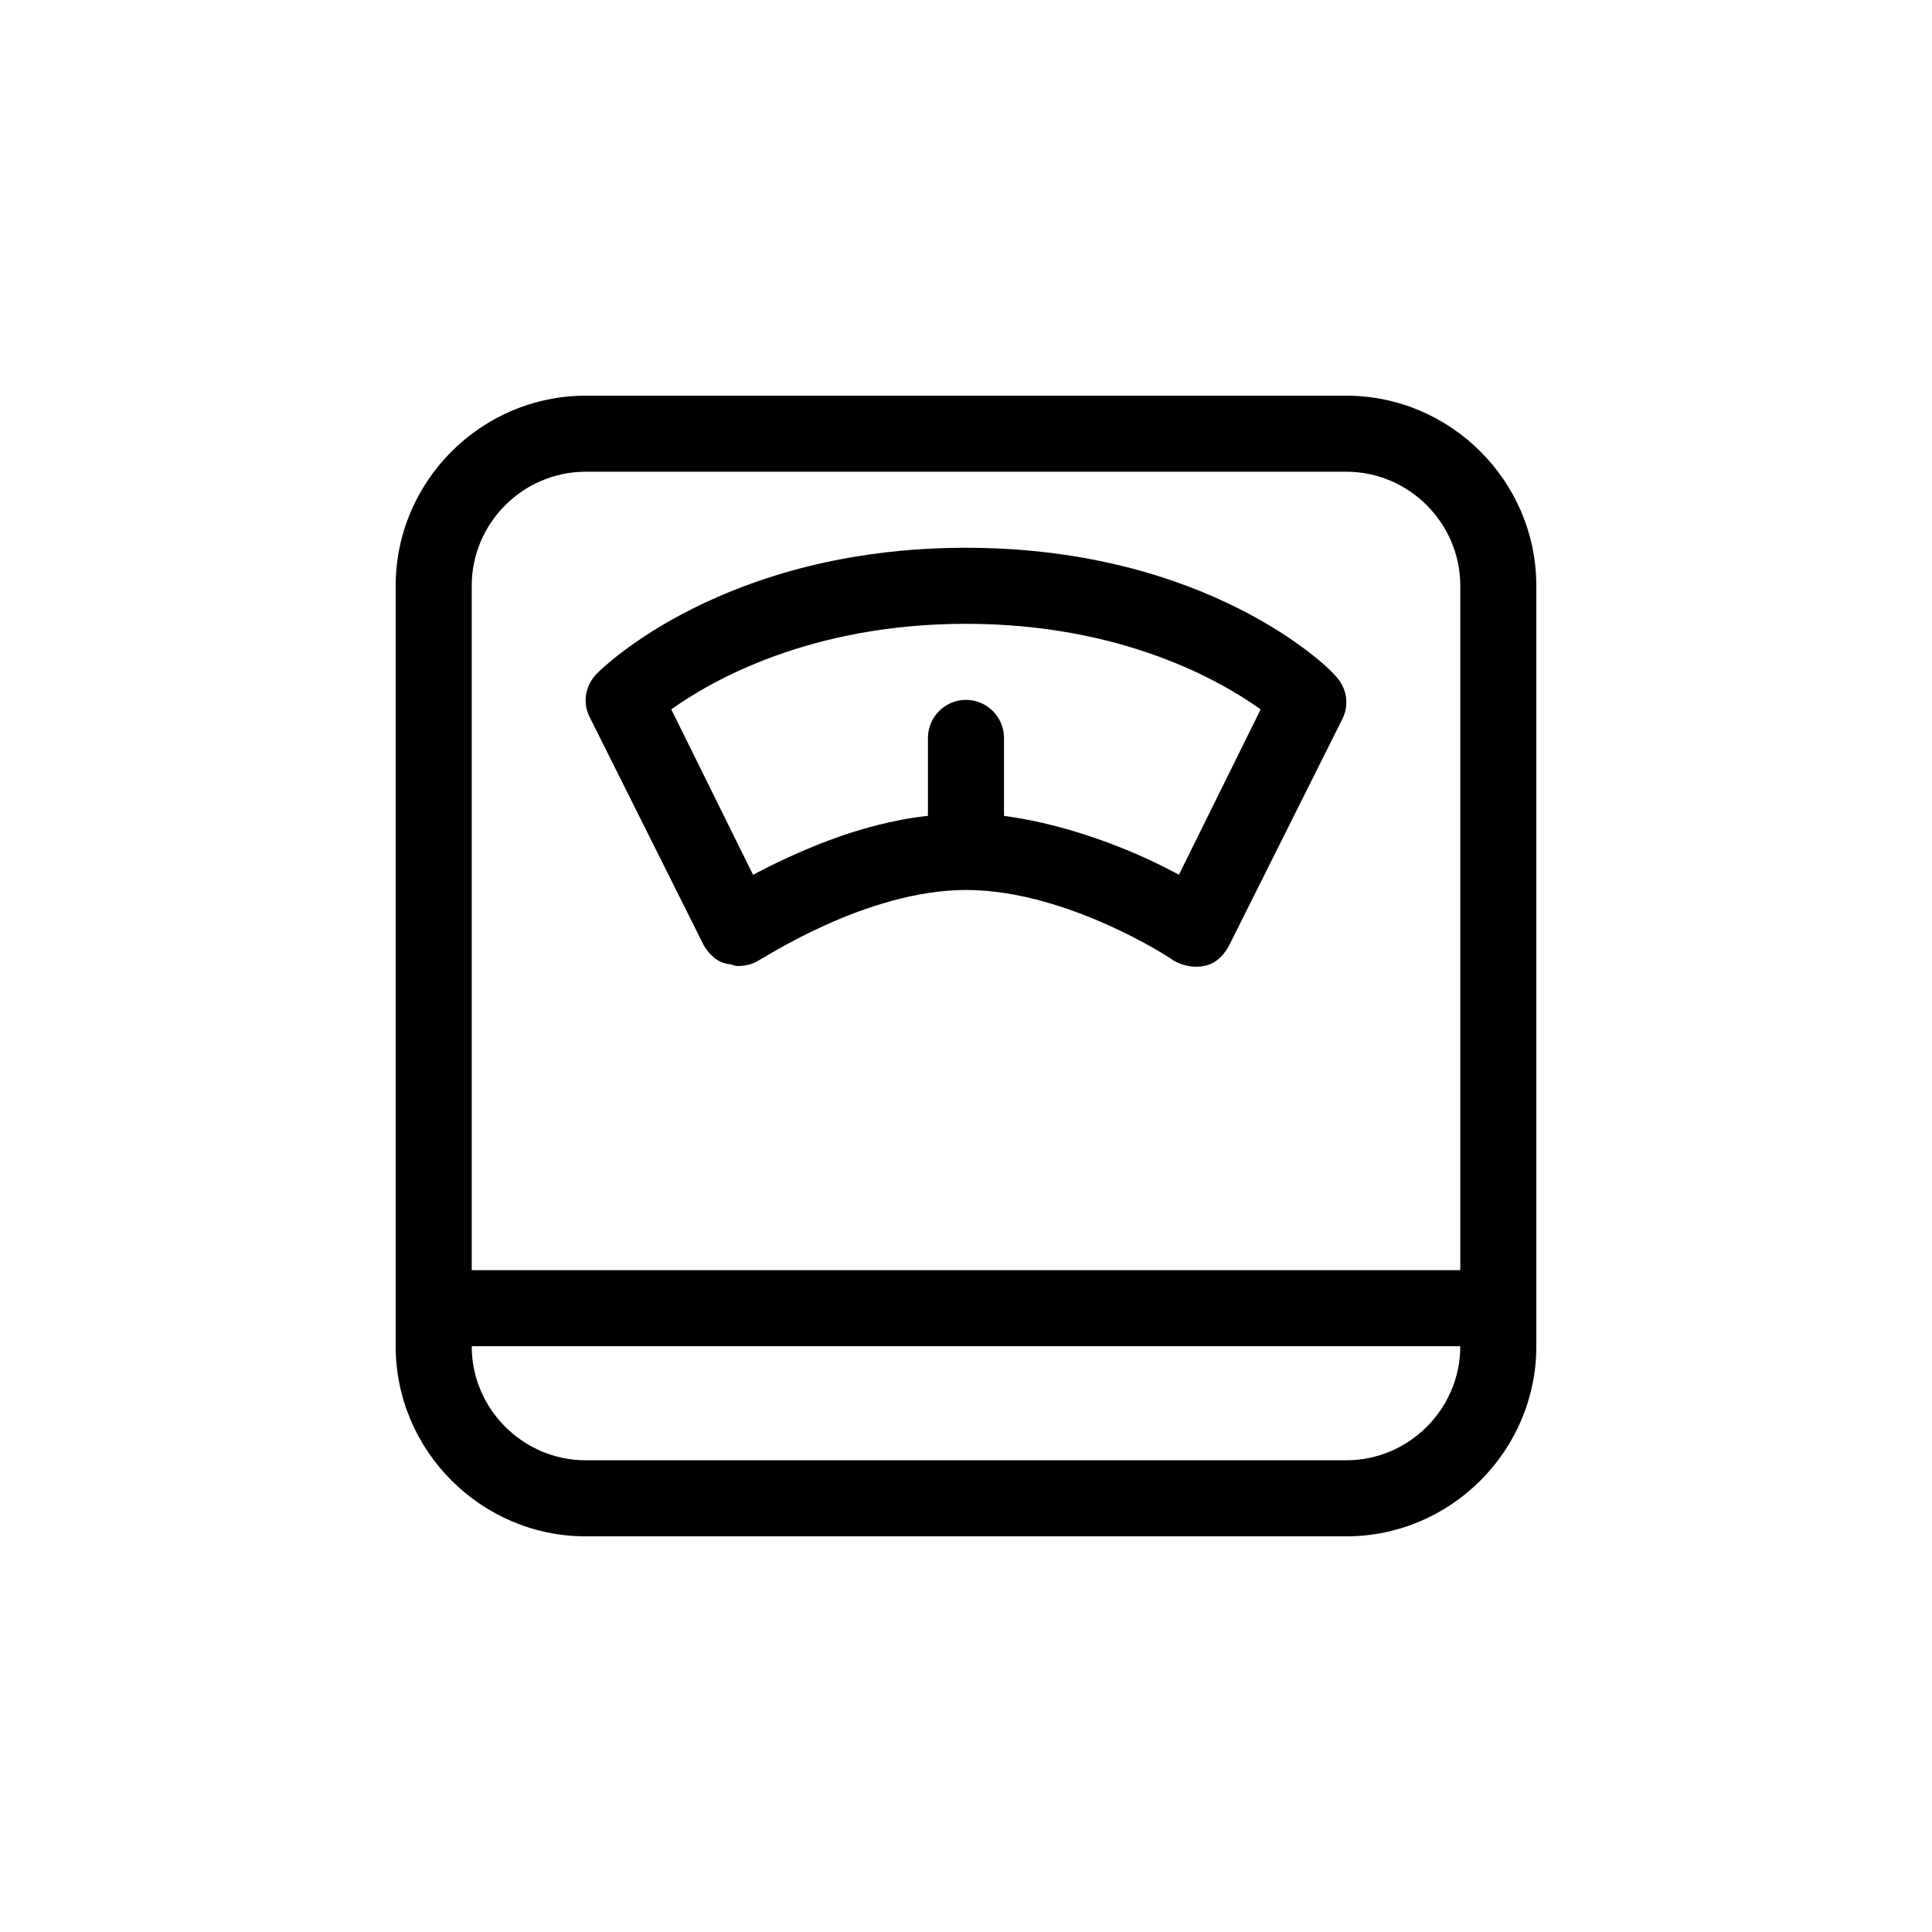 <?xml version="1.0" encoding="UTF-8"?>
<!-- Uploaded to: SVG Repo, www.svgrepo.com, Generator: SVG Repo Mixer Tools -->
<svg fill="#000000" width="800px" height="800px" version="1.1" viewBox="144 144 512 512" xmlns="http://www.w3.org/2000/svg">
 <path d="m500.76 248.86h-201.52c-27.711 0-50.383 22.672-50.383 50.383v201.52c0 27.711 22.672 50.383 50.383 50.383h201.52c27.711 0 50.383-22.672 50.383-50.383l-0.004-201.52c0-27.711-22.672-50.383-50.379-50.383zm-201.52 20.152h201.52c16.625 0 30.23 13.602 30.23 30.23v181.37h-261.98v-181.37c0-16.629 13.602-30.23 30.23-30.23zm201.52 261.98h-201.52c-16.625 0-30.23-13.602-30.23-30.23h261.98c0 16.629-13.602 30.23-30.227 30.23zm-170.29-136.53c1.512 2.519 3.527 4.535 6.551 5.039 1.008 0 1.512 0.504 2.519 0.504 2.016 0 4.031-0.504 5.543-1.512 0.504 0 28.215-18.641 54.914-18.641 26.703 0 54.41 18.137 54.914 18.641 2.519 1.512 5.543 2.016 8.062 1.512 3.023-0.504 5.039-2.519 6.551-5.039l30.23-60.457c2.016-4.031 1.008-8.566-2.016-11.586-1.516-2.016-33.762-33.758-97.742-33.758-63.984 0-96.227 31.738-97.738 33.25-3.023 3.023-4.031 7.559-2.016 11.586zm69.527-85.145c41.312 0 67.512 15.113 78.09 22.672l-21.664 43.832c-10.078-5.543-27.711-13.098-46.352-15.617v-20.656c0-5.543-4.535-10.078-10.078-10.078-5.543 0-10.078 4.535-10.078 10.078v20.656c-18.641 2.016-35.77 10.078-46.352 15.617l-21.664-43.832c10.586-7.559 36.785-22.672 78.098-22.672z"/>
</svg>